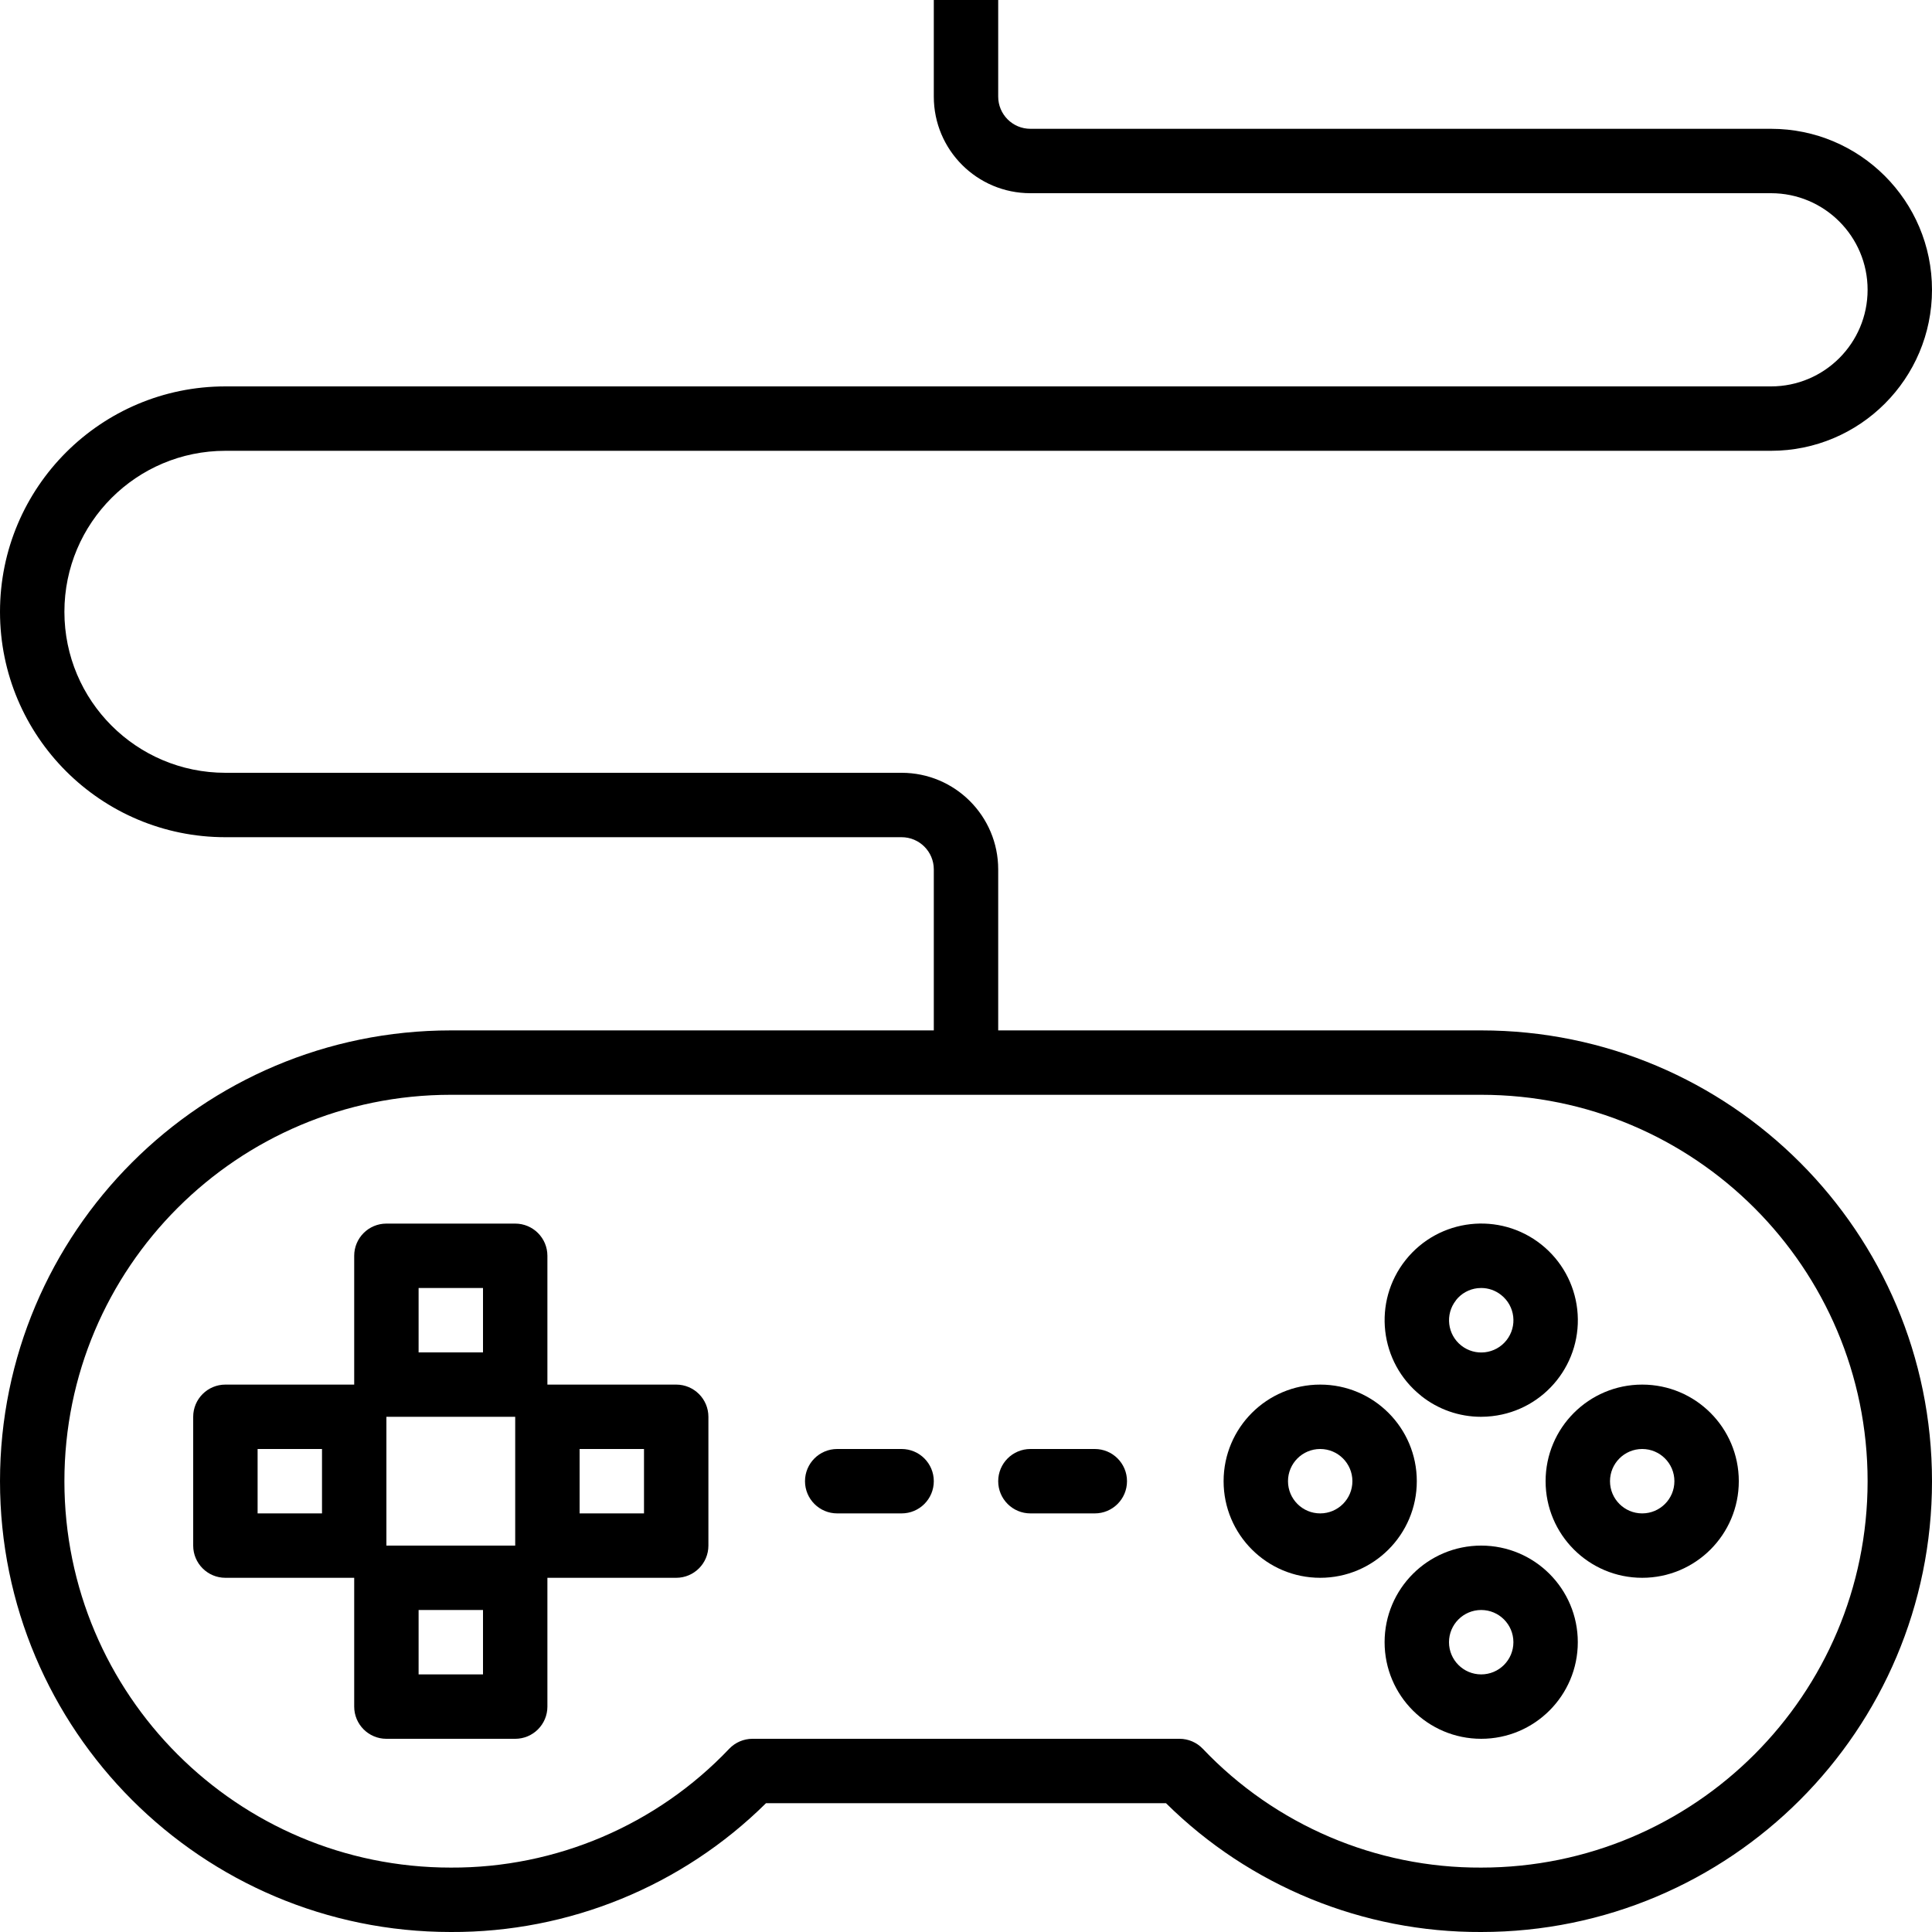 <?xml version="1.0" encoding="iso-8859-1"?>
<!-- Generator: Adobe Illustrator 19.0.0, SVG Export Plug-In . SVG Version: 6.00 Build 0)  -->
<svg version="1.1" id="Capa_1" xmlns="http://www.w3.org/2000/svg" xmlns:xlink="http://www.w3.org/1999/xlink" x="0px" y="0px"
	 viewBox="0 0 480.001 480.001" style="enable-background:new 0 0 480.001 480.001;" xml:space="preserve">
<g>
	<g>
		<g>
			<path d="M368.001,256h-120v-40c0-13.255-10.745-24-24-24h-168c-22.091,0-40-17.909-40-40s17.909-40,40-40h384
				c22.091,0,40-17.909,40-40s-17.909-40-40-40h-184c-4.418,0-8-3.582-8-8V0h-16v24c0,13.255,10.745,24,24,24h184
				c13.255,0,24,10.745,24,24s-10.745,24-24,24h-384c-30.928,0-56,25.072-56,56c0,30.928,25.072,56,56,56h168c4.418,0,8,3.582,8,8
				v40h-120c-61.856,0-112,50.144-112,112s50.144,112,112,112c29.312,0.129,57.478-11.38,78.312-32h99.376
				c20.834,20.62,49,32.129,78.312,32c61.856,0,112-50.144,112-112S429.856,256,368.001,256z M368.001,464
				c-26.143,0.114-51.174-10.57-69.176-29.528c-1.51-1.579-3.599-2.472-5.784-2.472h-106.08c-2.185,0-4.274,0.893-5.784,2.472
				c-18.002,18.958-43.033,29.642-69.176,29.528c-53.019,0-96-42.981-96-96s42.981-96,96-96h256c53.019,0,96,42.981,96,96
				S421.02,464,368.001,464z"/>
			<path d="M168.001,344h-32v-32c0-4.418-3.582-8-8-8h-32c-4.418,0-8,3.582-8,8v32h-32c-4.418,0-8,3.582-8,8v32c0,4.418,3.582,8,8,8
				h32v32c0,4.418,3.582,8,8,8h32c4.418,0,8-3.582,8-8v-32h32c4.418,0,8-3.582,8-8v-32C176.001,347.582,172.419,344,168.001,344z
				 M80.001,376h-16v-16h16V376z M104.001,320h16v16h-16V320z M120.001,416h-16v-16h16V416z M128.001,384h-32v-32h32V384z
				 M160.001,376h-16v-16h16V376z"/>
			<path d="M353.057,346.768l-0.008,0.008c4.23,3.385,9.487,5.227,14.904,5.224c0.92-0.002,1.838-0.055,2.752-0.16
				c13.171-1.487,22.643-13.37,21.155-26.542c-0.715-6.329-3.916-12.115-8.899-16.082c-10.37-8.258-25.47-6.546-33.728,3.824
				S342.687,338.51,353.057,346.768z M361.732,323.062c0.012-0.015,0.024-0.031,0.037-0.046h-0.024
				c1.315-1.665,3.243-2.734,5.352-2.968c0.3-0.031,0.602-0.047,0.904-0.048c1.806-0.002,3.559,0.613,4.968,1.744
				c3.467,2.739,4.057,7.77,1.318,11.237c-2.739,3.467-7.77,4.057-11.237,1.318C359.583,331.56,358.993,326.529,361.732,323.062z"/>
			<path d="M408.001,344c-13.255,0-24,10.745-24,24s10.745,24,24,24s24-10.745,24-24S421.255,344,408.001,344z M408.001,376
				c-4.418,0-8-3.582-8-8s3.582-8,8-8s8,3.582,8,8S412.419,376,408.001,376z"/>
			<path d="M352.001,368c0-13.255-10.745-24-24-24s-24,10.745-24,24s10.745,24,24,24S352.001,381.255,352.001,368z M328.001,376
				c-4.418,0-8-3.582-8-8s3.582-8,8-8s8,3.582,8,8S332.419,376,328.001,376z"/>
			<path d="M368.001,384c-13.255,0-24,10.745-24,24s10.745,24,24,24s24-10.745,24-24S381.255,384,368.001,384z M368.001,416
				c-4.418,0-8-3.582-8-8s3.582-8,8-8s8,3.582,8,8S372.419,416,368.001,416z"/>
			<path d="M224.001,360h-16c-4.418,0-8,3.582-8,8s3.582,8,8,8h16c4.418,0,8-3.582,8-8S228.419,360,224.001,360z"/>
			<path d="M272.001,360h-16c-4.418,0-8,3.582-8,8s3.582,8,8,8h16c4.418,0,8-3.582,8-8S276.419,360,272.001,360z"/>
		</g>
	</g>
</g>
<g>
</g>
<g>
</g>
<g>
</g>
<g>
</g>
<g>
</g>
<g>
</g>
<g>
</g>
<g>
</g>
<g>
</g>
<g>
</g>
<g>
</g>
<g>
</g>
<g>
</g>
<g>
</g>
<g>
</g>
</svg>
